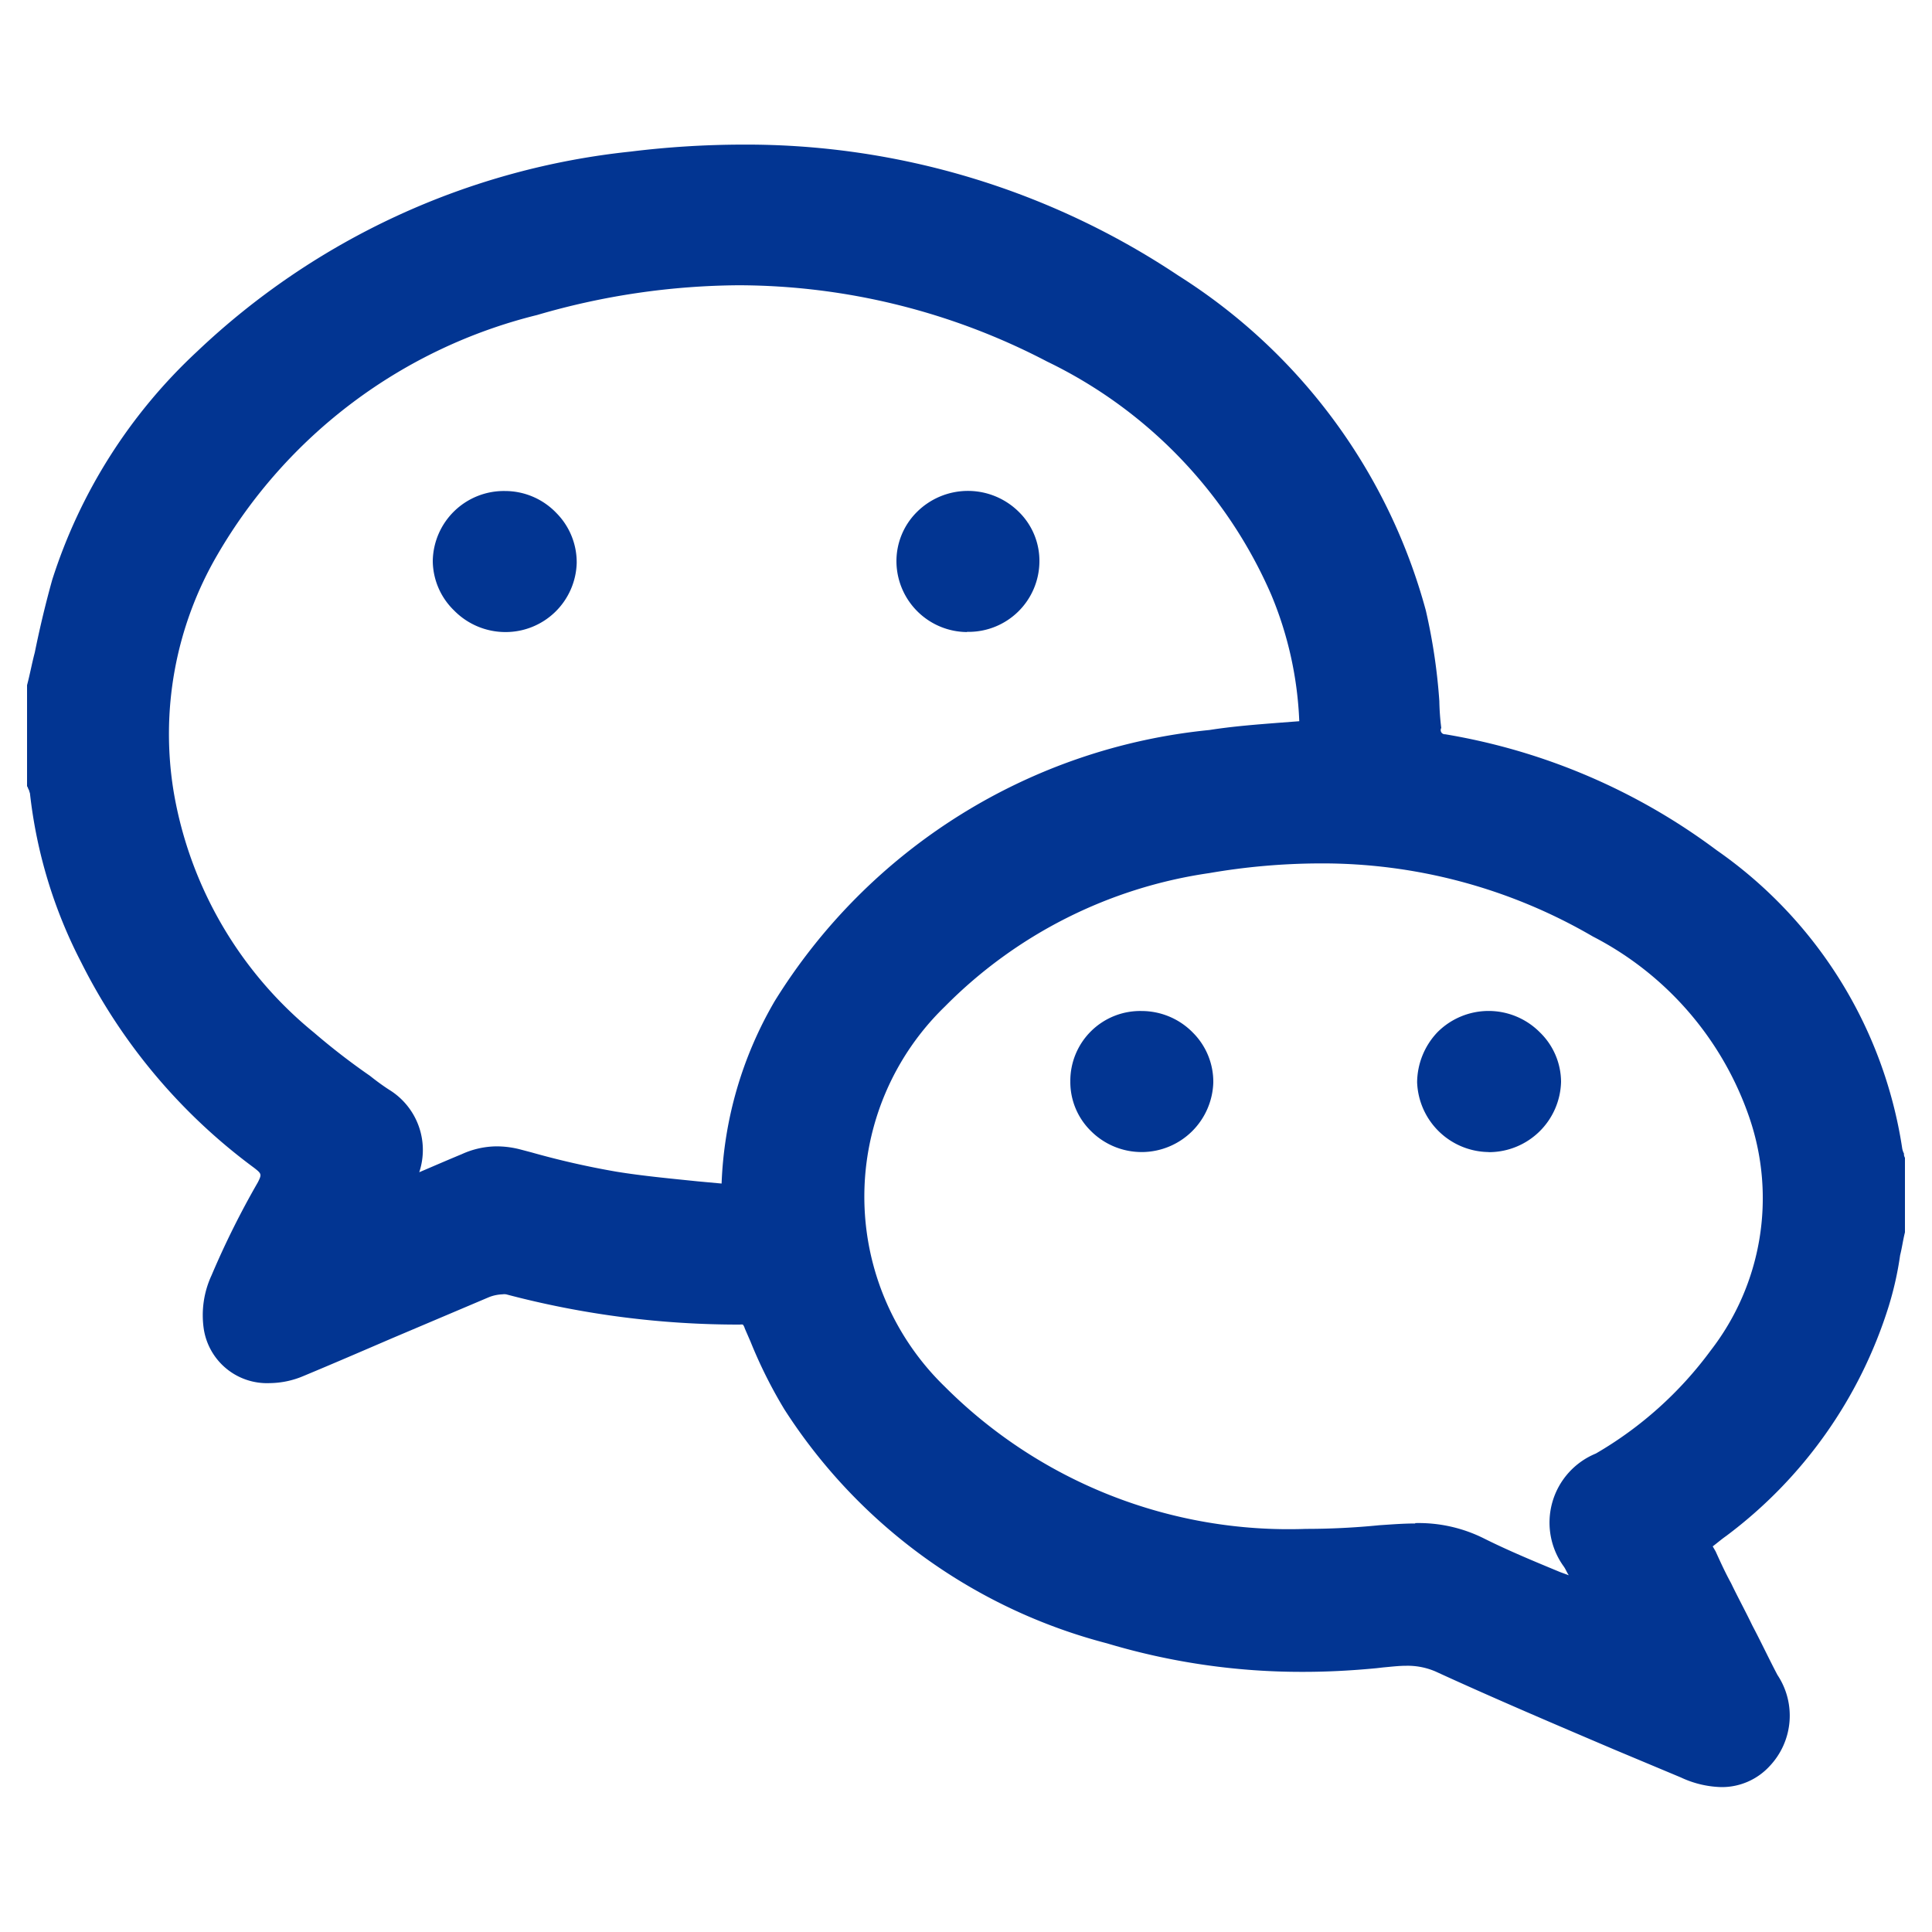 <svg xmlns="http://www.w3.org/2000/svg" width="20" height="20" viewBox="0 0 20 20">
  <defs>
    <style>
      .cls-1 {
        fill: #023592;
        fill-rule: evenodd;
      }
    </style>
  </defs>
  <path id="形状_842" data-name="形状 842" class="cls-1" d="M1577.32,715a1.046,1.046,0,0,1-.42-0.1l-0.69-.289c-0.61-.26-1.24-0.528-1.85-0.808a0.73,0.73,0,0,0-.3-0.059c-0.08,0-.15.009-0.24,0.017l-0.07.008c-0.26.025-.51,0.038-0.76,0.038a7.01,7.01,0,0,1-2.03-.295,5.662,5.662,0,0,1-3.34-2.422,4.875,4.875,0,0,1-.35-0.7l-0.06-.138a0.109,0.109,0,0,0-.02-0.04h0a0.116,0.116,0,0,0-.03,0,9.39,9.39,0,0,1-2.42-.313,0.132,0.132,0,0,0-.04,0,0.416,0.416,0,0,0-.14.03l-1,.424c-0.3.129-.61,0.263-0.92,0.392a0.915,0.915,0,0,1-.35.073,0.662,0.662,0,0,1-.68-0.557,0.981,0.981,0,0,1,.08-0.559,8.875,8.875,0,0,1,.48-0.964c0.04-.081.04-0.087-0.04-0.149a5.953,5.953,0,0,1-1.79-2.128,4.993,4.993,0,0,1-.53-1.749,0.34,0.34,0,0,1-.01-0.033c-0.01-.014-0.01-0.027-0.02-0.04v-1.046c0.03-.113.05-0.225,0.08-0.338,0.05-.247.11-0.5,0.18-0.751a5.509,5.509,0,0,1,1.5-2.365,7.678,7.678,0,0,1,4.49-2.07,9.57,9.57,0,0,1,1.15-.072,8.054,8.054,0,0,1,4.52,1.357,5.935,5.935,0,0,1,2.56,3.465,6.013,6.013,0,0,1,.14.939,2.579,2.579,0,0,0,.02.278,0.043,0.043,0,0,0,.04.065,6.467,6.467,0,0,1,2.81,1.2,4.6,4.6,0,0,1,1.92,3.076,0.191,0.191,0,0,0,.02.065,0.07,0.07,0,0,0,.01.043v0.772c-0.02.078-.03,0.158-0.05,0.237a3.417,3.417,0,0,1-.12.534,4.724,4.724,0,0,1-1.68,2.372c-0.05.035-.09,0.07-0.14,0.108l0.03,0.052c0.05,0.11.1,0.22,0.16,0.329,0.07,0.146.15,0.292,0.22,0.438,0.09,0.17.17,0.341,0.26,0.512a0.76,0.76,0,0,1-.08.943A0.671,0.671,0,0,1,1577.32,715Zm-3.17-2.733a1.509,1.509,0,0,1,.71.158c0.26,0.13.53,0.241,0.79,0.349l0.09,0.033c-0.02-.029-0.03-0.058-0.05-0.088a0.773,0.773,0,0,1,.33-1.172,3.915,3.915,0,0,0,1.19-1.068,2.575,2.575,0,0,0,.4-2.408,3.319,3.319,0,0,0-1.62-1.876,5.56,5.56,0,0,0-2.83-.757,6.828,6.828,0,0,0-1.14.1,4.819,4.819,0,0,0-2.74,1.383,2.739,2.739,0,0,0,0,3.933,5.031,5.031,0,0,0,3.74,1.473c0.24,0,.5-0.012.76-0.038C1573.89,712.282,1574.02,712.271,1574.15,712.271Zm-9.51-3.9a0.976,0.976,0,0,1,.25.033l0.11,0.029a8.635,8.635,0,0,0,.88.2c0.27,0.044.55,0.07,0.84,0.1l0.25,0.023a4.036,4.036,0,0,1,.55-1.889,5.985,5.985,0,0,1,4.5-2.806c0.24-.038.49-0.057,0.72-0.075l0.21-.016a3.777,3.777,0,0,0-.29-1.309,4.809,4.809,0,0,0-2.32-2.414,6.918,6.918,0,0,0-3.19-.79,7.568,7.568,0,0,0-2.09.308,5.294,5.294,0,0,0-3.31,2.483,3.681,3.681,0,0,0-.45,2.465,4.1,4.1,0,0,0,1.45,2.48,6.976,6.976,0,0,0,.58.448c0.06,0.048.13,0.1,0.2,0.145a0.731,0.731,0,0,1,.31.853c0.15-.064.29-0.125,0.44-0.187A0.884,0.884,0,0,1,1564.64,708.367Zm0.09-5.324a0.745,0.745,0,0,1-.53-0.224,0.722,0.722,0,0,1-.22-0.512,0.736,0.736,0,0,1,.75-0.724h0a0.735,0.735,0,0,1,.53.228,0.725,0.725,0,0,1,.21.517,0.736,0.736,0,0,1-.74.715h0Zm4.78,0a0.736,0.736,0,0,1-.73-0.724,0.717,0.717,0,0,1,.21-0.517,0.748,0.748,0,0,1,1.06,0,0.709,0.709,0,0,1,.21.513,0.733,0.733,0,0,1-.74.726h-0.01Zm1.81,5.383a0.742,0.742,0,0,1-.53-0.221,0.71,0.71,0,0,1-.21-0.511,0.723,0.723,0,0,1,.74-0.728h0a0.742,0.742,0,0,1,.53.225,0.719,0.719,0,0,1,.21.515,0.743,0.743,0,0,1-.73.72h-0.01Zm3.59,0a0.75,0.75,0,0,1-.74-0.723,0.762,0.762,0,0,1,.21-0.517,0.747,0.747,0,0,1,1.06,0,0.719,0.719,0,0,1,.22.513,0.747,0.747,0,0,1-.74.728h-0.01Z" transform="translate(-1559.5 -696.5)"/>
</svg>
